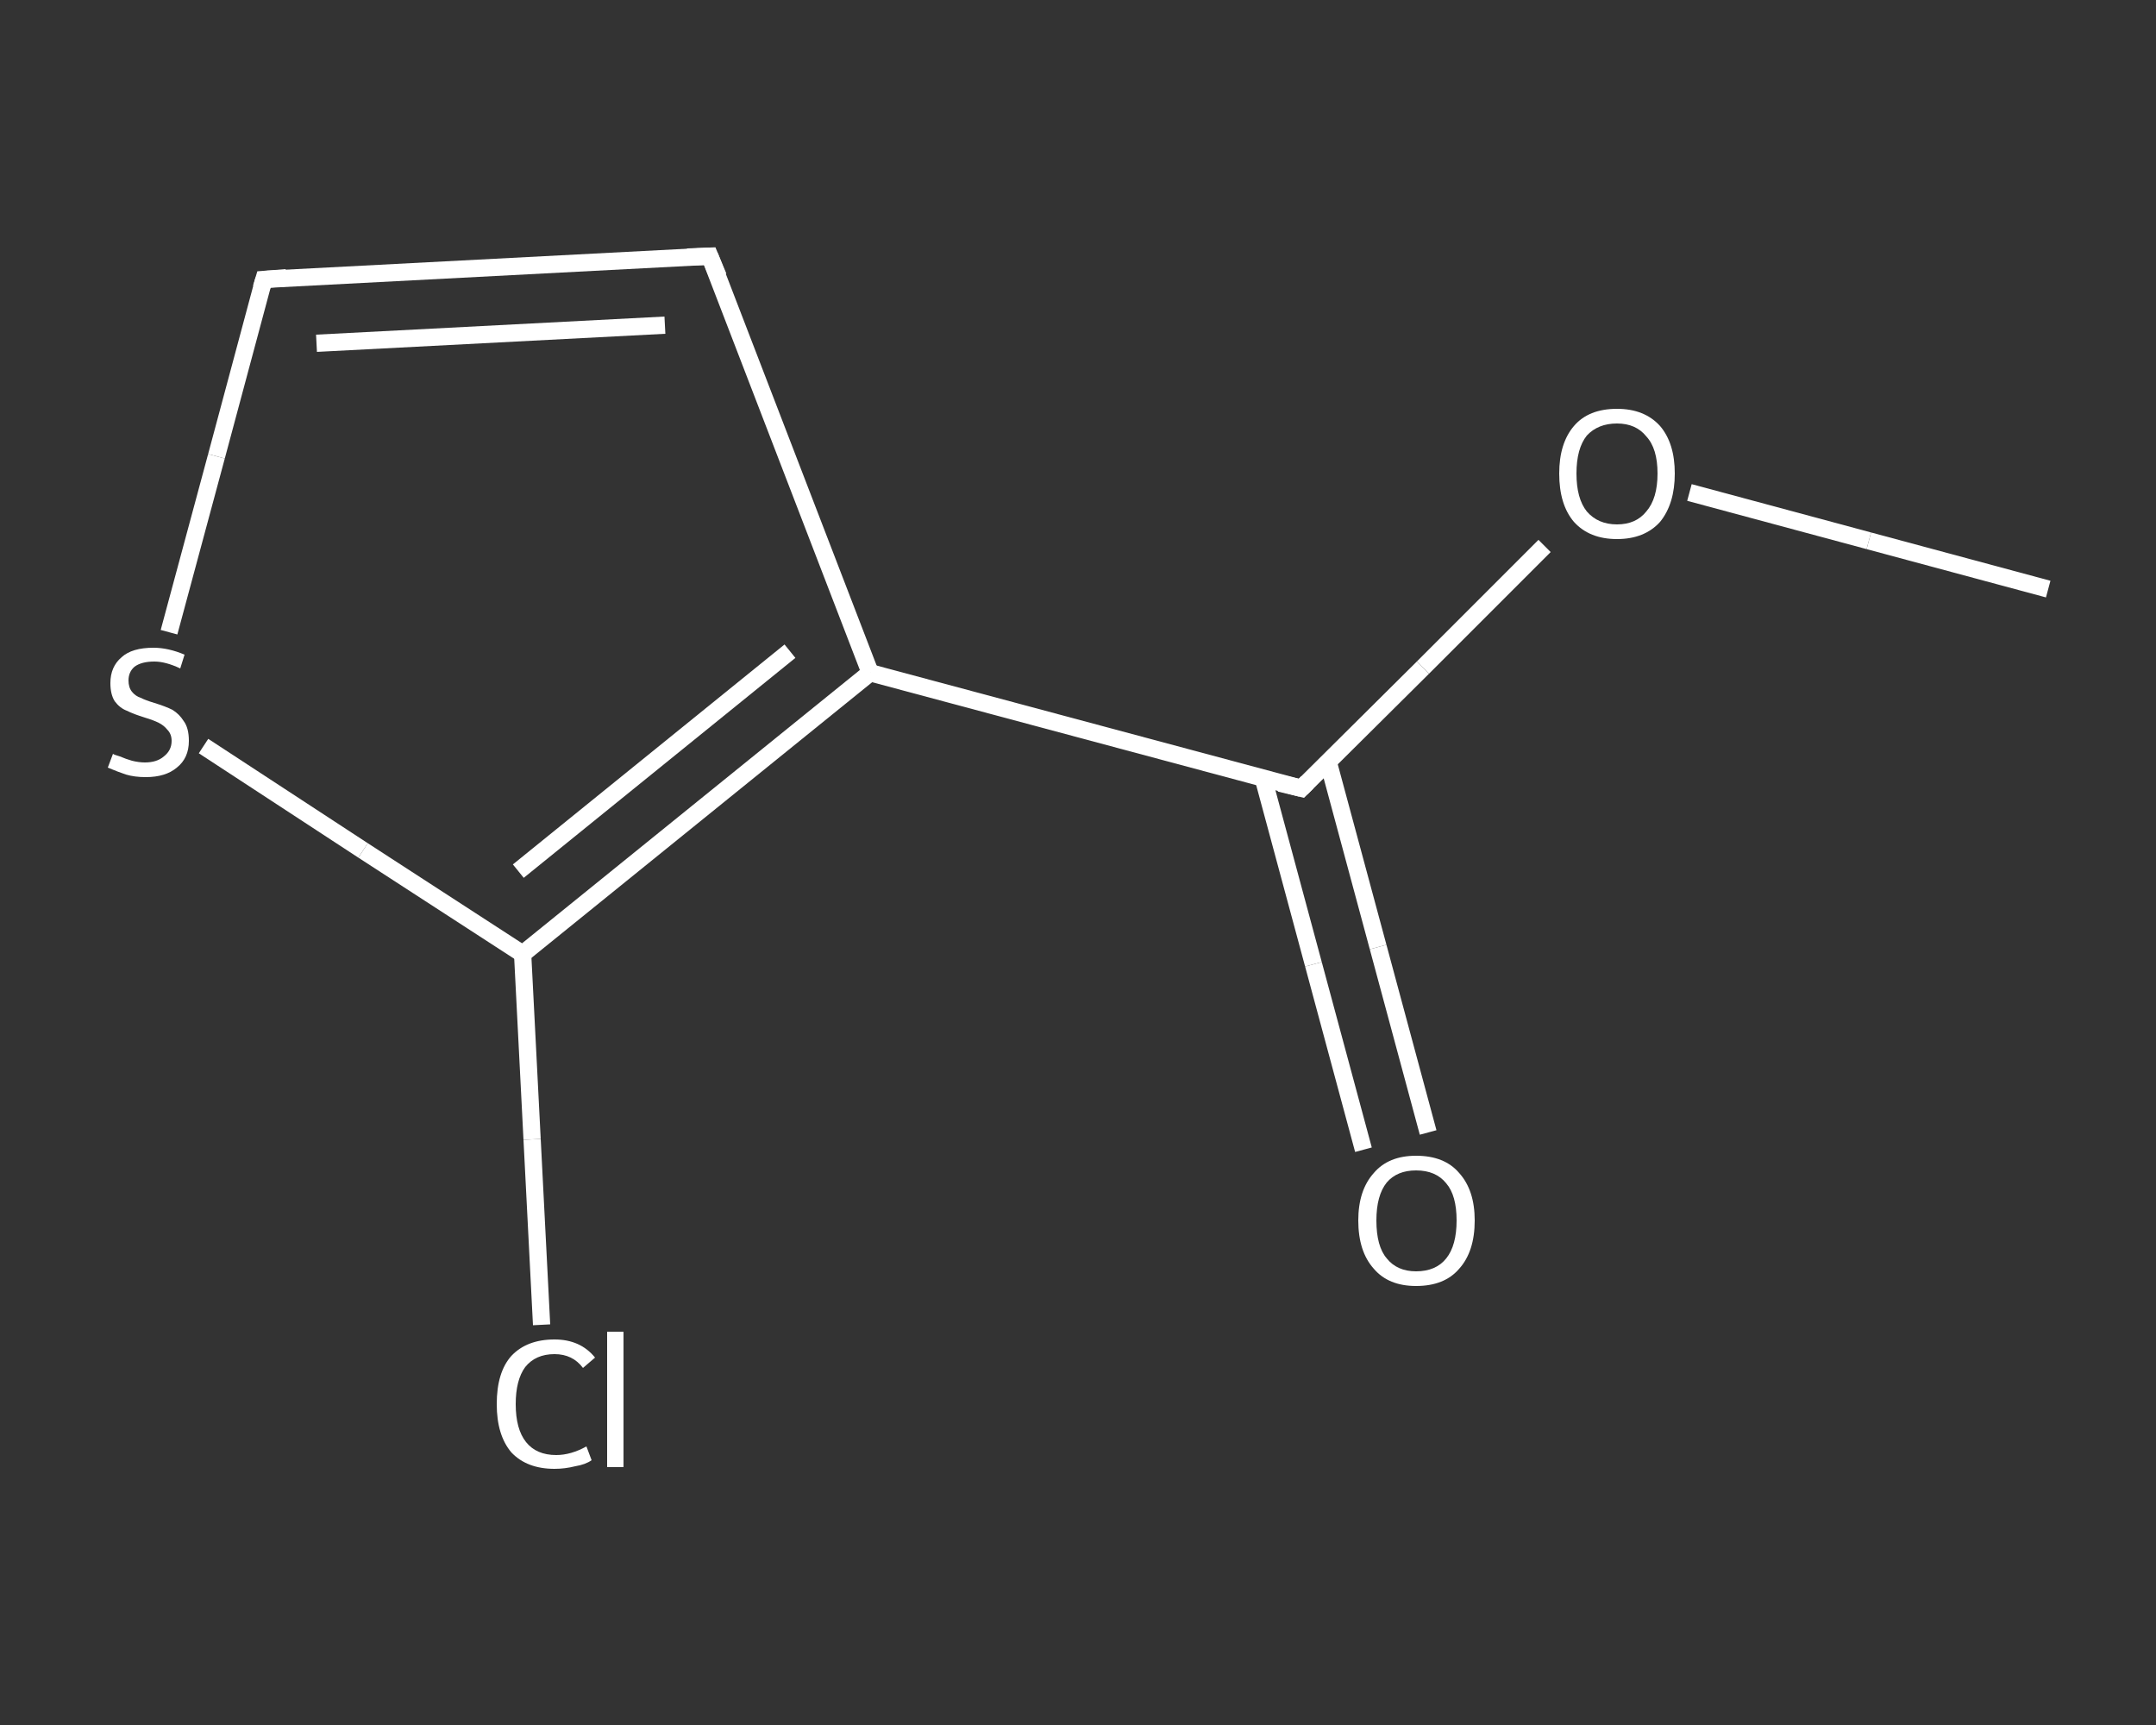 <?xml version='1.0' encoding='iso-8859-1'?>
<svg version='1.1' baseProfile='full'
              xmlns='http://www.w3.org/2000/svg'
                      xmlns:rdkit='http://www.rdkit.org/xml'
                      xmlns:xlink='http://www.w3.org/1999/xlink'
                  xml:space='preserve'
width='250px' height='200px' viewBox='0 0 250 200'>
<rect x="0" y="0" width="250" height="200" fill="#333333" stroke="none"/>
<!-- END OF HEADER -->
<rect style='opacity:1.0;fill:transparent;stroke:none' width='250.0' height='200.0' x='0.0' y='0.0'> </rect>
<path class='bond-0 atom-0 atom-1' d='M 237.5,68.3 L 216.7,62.7' style='fill:none;fill-rule:evenodd;stroke:#FFFFFF;stroke-width:2.0px;stroke-linecap:butt;stroke-linejoin:miter;stroke-opacity:1' />
<path class='bond-0 atom-0 atom-1' d='M 216.7,62.7 L 195.9,57.1' style='fill:none;fill-rule:evenodd;stroke:#FFFFFF;stroke-width:2.0px;stroke-linecap:butt;stroke-linejoin:miter;stroke-opacity:1' />
<path class='bond-1 atom-1 atom-2' d='M 179.1,63.3 L 165.0,77.4' style='fill:none;fill-rule:evenodd;stroke:#FFFFFF;stroke-width:2.0px;stroke-linecap:butt;stroke-linejoin:miter;stroke-opacity:1' />
<path class='bond-1 atom-1 atom-2' d='M 165.0,77.4 L 150.9,91.4' style='fill:none;fill-rule:evenodd;stroke:#FFFFFF;stroke-width:2.0px;stroke-linecap:butt;stroke-linejoin:miter;stroke-opacity:1' />
<path class='bond-2 atom-2 atom-3' d='M 146.5,90.3 L 152.3,111.8' style='fill:none;fill-rule:evenodd;stroke:#FFFFFF;stroke-width:2.0px;stroke-linecap:butt;stroke-linejoin:miter;stroke-opacity:1' />
<path class='bond-2 atom-2 atom-3' d='M 152.3,111.8 L 158.1,133.3' style='fill:none;fill-rule:evenodd;stroke:#FFFFFF;stroke-width:2.0px;stroke-linecap:butt;stroke-linejoin:miter;stroke-opacity:1' />
<path class='bond-2 atom-2 atom-3' d='M 154.0,88.3 L 159.8,109.8' style='fill:none;fill-rule:evenodd;stroke:#FFFFFF;stroke-width:2.0px;stroke-linecap:butt;stroke-linejoin:miter;stroke-opacity:1' />
<path class='bond-2 atom-2 atom-3' d='M 159.8,109.8 L 165.6,131.3' style='fill:none;fill-rule:evenodd;stroke:#FFFFFF;stroke-width:2.0px;stroke-linecap:butt;stroke-linejoin:miter;stroke-opacity:1' />
<path class='bond-3 atom-2 atom-4' d='M 150.9,91.4 L 100.9,78.0' style='fill:none;fill-rule:evenodd;stroke:#FFFFFF;stroke-width:2.0px;stroke-linecap:butt;stroke-linejoin:miter;stroke-opacity:1' />
<path class='bond-4 atom-4 atom-5' d='M 100.9,78.0 L 82.3,29.7' style='fill:none;fill-rule:evenodd;stroke:#FFFFFF;stroke-width:2.0px;stroke-linecap:butt;stroke-linejoin:miter;stroke-opacity:1' />
<path class='bond-5 atom-5 atom-6' d='M 82.3,29.7 L 30.6,32.4' style='fill:none;fill-rule:evenodd;stroke:#FFFFFF;stroke-width:2.0px;stroke-linecap:butt;stroke-linejoin:miter;stroke-opacity:1' />
<path class='bond-5 atom-5 atom-6' d='M 77.1,37.7 L 36.7,39.8' style='fill:none;fill-rule:evenodd;stroke:#FFFFFF;stroke-width:2.0px;stroke-linecap:butt;stroke-linejoin:miter;stroke-opacity:1' />
<path class='bond-6 atom-6 atom-7' d='M 30.6,32.4 L 25.1,52.9' style='fill:none;fill-rule:evenodd;stroke:#FFFFFF;stroke-width:2.0px;stroke-linecap:butt;stroke-linejoin:miter;stroke-opacity:1' />
<path class='bond-6 atom-6 atom-7' d='M 25.1,52.9 L 19.6,73.3' style='fill:none;fill-rule:evenodd;stroke:#FFFFFF;stroke-width:2.0px;stroke-linecap:butt;stroke-linejoin:miter;stroke-opacity:1' />
<path class='bond-7 atom-7 atom-8' d='M 23.6,86.5 L 42.1,98.6' style='fill:none;fill-rule:evenodd;stroke:#FFFFFF;stroke-width:2.0px;stroke-linecap:butt;stroke-linejoin:miter;stroke-opacity:1' />
<path class='bond-7 atom-7 atom-8' d='M 42.1,98.6 L 60.6,110.6' style='fill:none;fill-rule:evenodd;stroke:#FFFFFF;stroke-width:2.0px;stroke-linecap:butt;stroke-linejoin:miter;stroke-opacity:1' />
<path class='bond-8 atom-8 atom-9' d='M 60.6,110.6 L 61.7,132.1' style='fill:none;fill-rule:evenodd;stroke:#FFFFFF;stroke-width:2.0px;stroke-linecap:butt;stroke-linejoin:miter;stroke-opacity:1' />
<path class='bond-8 atom-8 atom-9' d='M 61.7,132.1 L 62.8,153.6' style='fill:none;fill-rule:evenodd;stroke:#FFFFFF;stroke-width:2.0px;stroke-linecap:butt;stroke-linejoin:miter;stroke-opacity:1' />
<path class='bond-9 atom-8 atom-4' d='M 60.6,110.6 L 100.9,78.0' style='fill:none;fill-rule:evenodd;stroke:#FFFFFF;stroke-width:2.0px;stroke-linecap:butt;stroke-linejoin:miter;stroke-opacity:1' />
<path class='bond-9 atom-8 atom-4' d='M 60.1,101.0 L 91.6,75.5' style='fill:none;fill-rule:evenodd;stroke:#FFFFFF;stroke-width:2.0px;stroke-linecap:butt;stroke-linejoin:miter;stroke-opacity:1' />
<path d='M 151.6,90.7 L 150.9,91.4 L 148.4,90.8' style='fill:none;stroke:#FFFFFF;stroke-width:2.0px;stroke-linecap:butt;stroke-linejoin:miter;stroke-opacity:1;' />
<path d='M 83.3,32.1 L 82.3,29.7 L 79.7,29.8' style='fill:none;stroke:#FFFFFF;stroke-width:2.0px;stroke-linecap:butt;stroke-linejoin:miter;stroke-opacity:1;' />
<path d='M 33.2,32.2 L 30.6,32.4 L 30.3,33.4' style='fill:none;stroke:#FFFFFF;stroke-width:2.0px;stroke-linecap:butt;stroke-linejoin:miter;stroke-opacity:1;' />
<path class='atom-1' d='M 180.8 54.9
Q 180.8 51.4, 182.5 49.4
Q 184.2 47.4, 187.5 47.4
Q 190.7 47.4, 192.5 49.4
Q 194.2 51.4, 194.2 54.9
Q 194.2 58.4, 192.5 60.5
Q 190.7 62.5, 187.5 62.5
Q 184.3 62.5, 182.5 60.5
Q 180.8 58.5, 180.8 54.9
M 187.5 60.8
Q 189.7 60.8, 190.9 59.3
Q 192.2 57.8, 192.2 54.9
Q 192.2 52.0, 190.9 50.6
Q 189.7 49.1, 187.5 49.1
Q 185.3 49.1, 184.0 50.5
Q 182.8 52.0, 182.8 54.9
Q 182.8 57.8, 184.0 59.3
Q 185.3 60.8, 187.5 60.8
' fill='#FFFFFF'/>
<path class='atom-3' d='M 157.5 141.5
Q 157.5 138.0, 159.3 136.0
Q 161.0 134.0, 164.2 134.0
Q 167.5 134.0, 169.2 136.0
Q 171.0 138.0, 171.0 141.5
Q 171.0 145.1, 169.2 147.1
Q 167.5 149.1, 164.2 149.1
Q 161.0 149.1, 159.3 147.1
Q 157.5 145.1, 157.5 141.5
M 164.2 147.4
Q 166.5 147.4, 167.7 145.9
Q 168.9 144.4, 168.9 141.5
Q 168.9 138.6, 167.7 137.2
Q 166.5 135.7, 164.2 135.7
Q 162.0 135.7, 160.8 137.1
Q 159.6 138.6, 159.6 141.5
Q 159.6 144.5, 160.8 145.9
Q 162.0 147.4, 164.2 147.4
' fill='#FFFFFF'/>
<path class='atom-7' d='M 13.1 87.4
Q 13.2 87.5, 13.9 87.7
Q 14.6 88.0, 15.3 88.2
Q 16.1 88.4, 16.8 88.4
Q 18.2 88.4, 19.0 87.7
Q 19.9 87.0, 19.9 85.9
Q 19.9 85.1, 19.4 84.6
Q 19.0 84.1, 18.4 83.8
Q 17.8 83.5, 16.8 83.2
Q 15.5 82.8, 14.7 82.4
Q 13.9 82.1, 13.3 81.3
Q 12.8 80.5, 12.8 79.2
Q 12.8 77.3, 14.1 76.2
Q 15.3 75.1, 17.8 75.1
Q 19.5 75.1, 21.4 75.9
L 20.9 77.5
Q 19.2 76.7, 17.9 76.7
Q 16.4 76.7, 15.6 77.3
Q 14.9 77.9, 14.9 78.9
Q 14.9 79.7, 15.3 80.2
Q 15.7 80.7, 16.3 80.9
Q 16.9 81.2, 17.9 81.5
Q 19.2 81.9, 20.0 82.3
Q 20.8 82.8, 21.3 83.6
Q 21.9 84.4, 21.9 85.9
Q 21.9 87.9, 20.5 89.0
Q 19.2 90.1, 16.9 90.1
Q 15.6 90.1, 14.6 89.8
Q 13.7 89.5, 12.5 89.0
L 13.1 87.4
' fill='#FFFFFF'/>
<path class='atom-9' d='M 57.6 162.8
Q 57.6 159.1, 59.3 157.2
Q 61.1 155.3, 64.3 155.3
Q 67.3 155.3, 69.0 157.4
L 67.6 158.6
Q 66.4 157.0, 64.3 157.0
Q 62.1 157.0, 60.9 158.5
Q 59.8 160.0, 59.8 162.8
Q 59.8 165.7, 61.0 167.2
Q 62.2 168.7, 64.5 168.7
Q 66.2 168.7, 68.0 167.7
L 68.6 169.3
Q 67.9 169.8, 66.7 170.0
Q 65.5 170.3, 64.3 170.3
Q 61.1 170.3, 59.3 168.4
Q 57.6 166.4, 57.6 162.8
' fill='#FFFFFF'/>
<path class='atom-9' d='M 70.4 154.4
L 72.3 154.4
L 72.3 170.1
L 70.4 170.1
L 70.4 154.4
' fill='#FFFFFF'/>
</svg>
